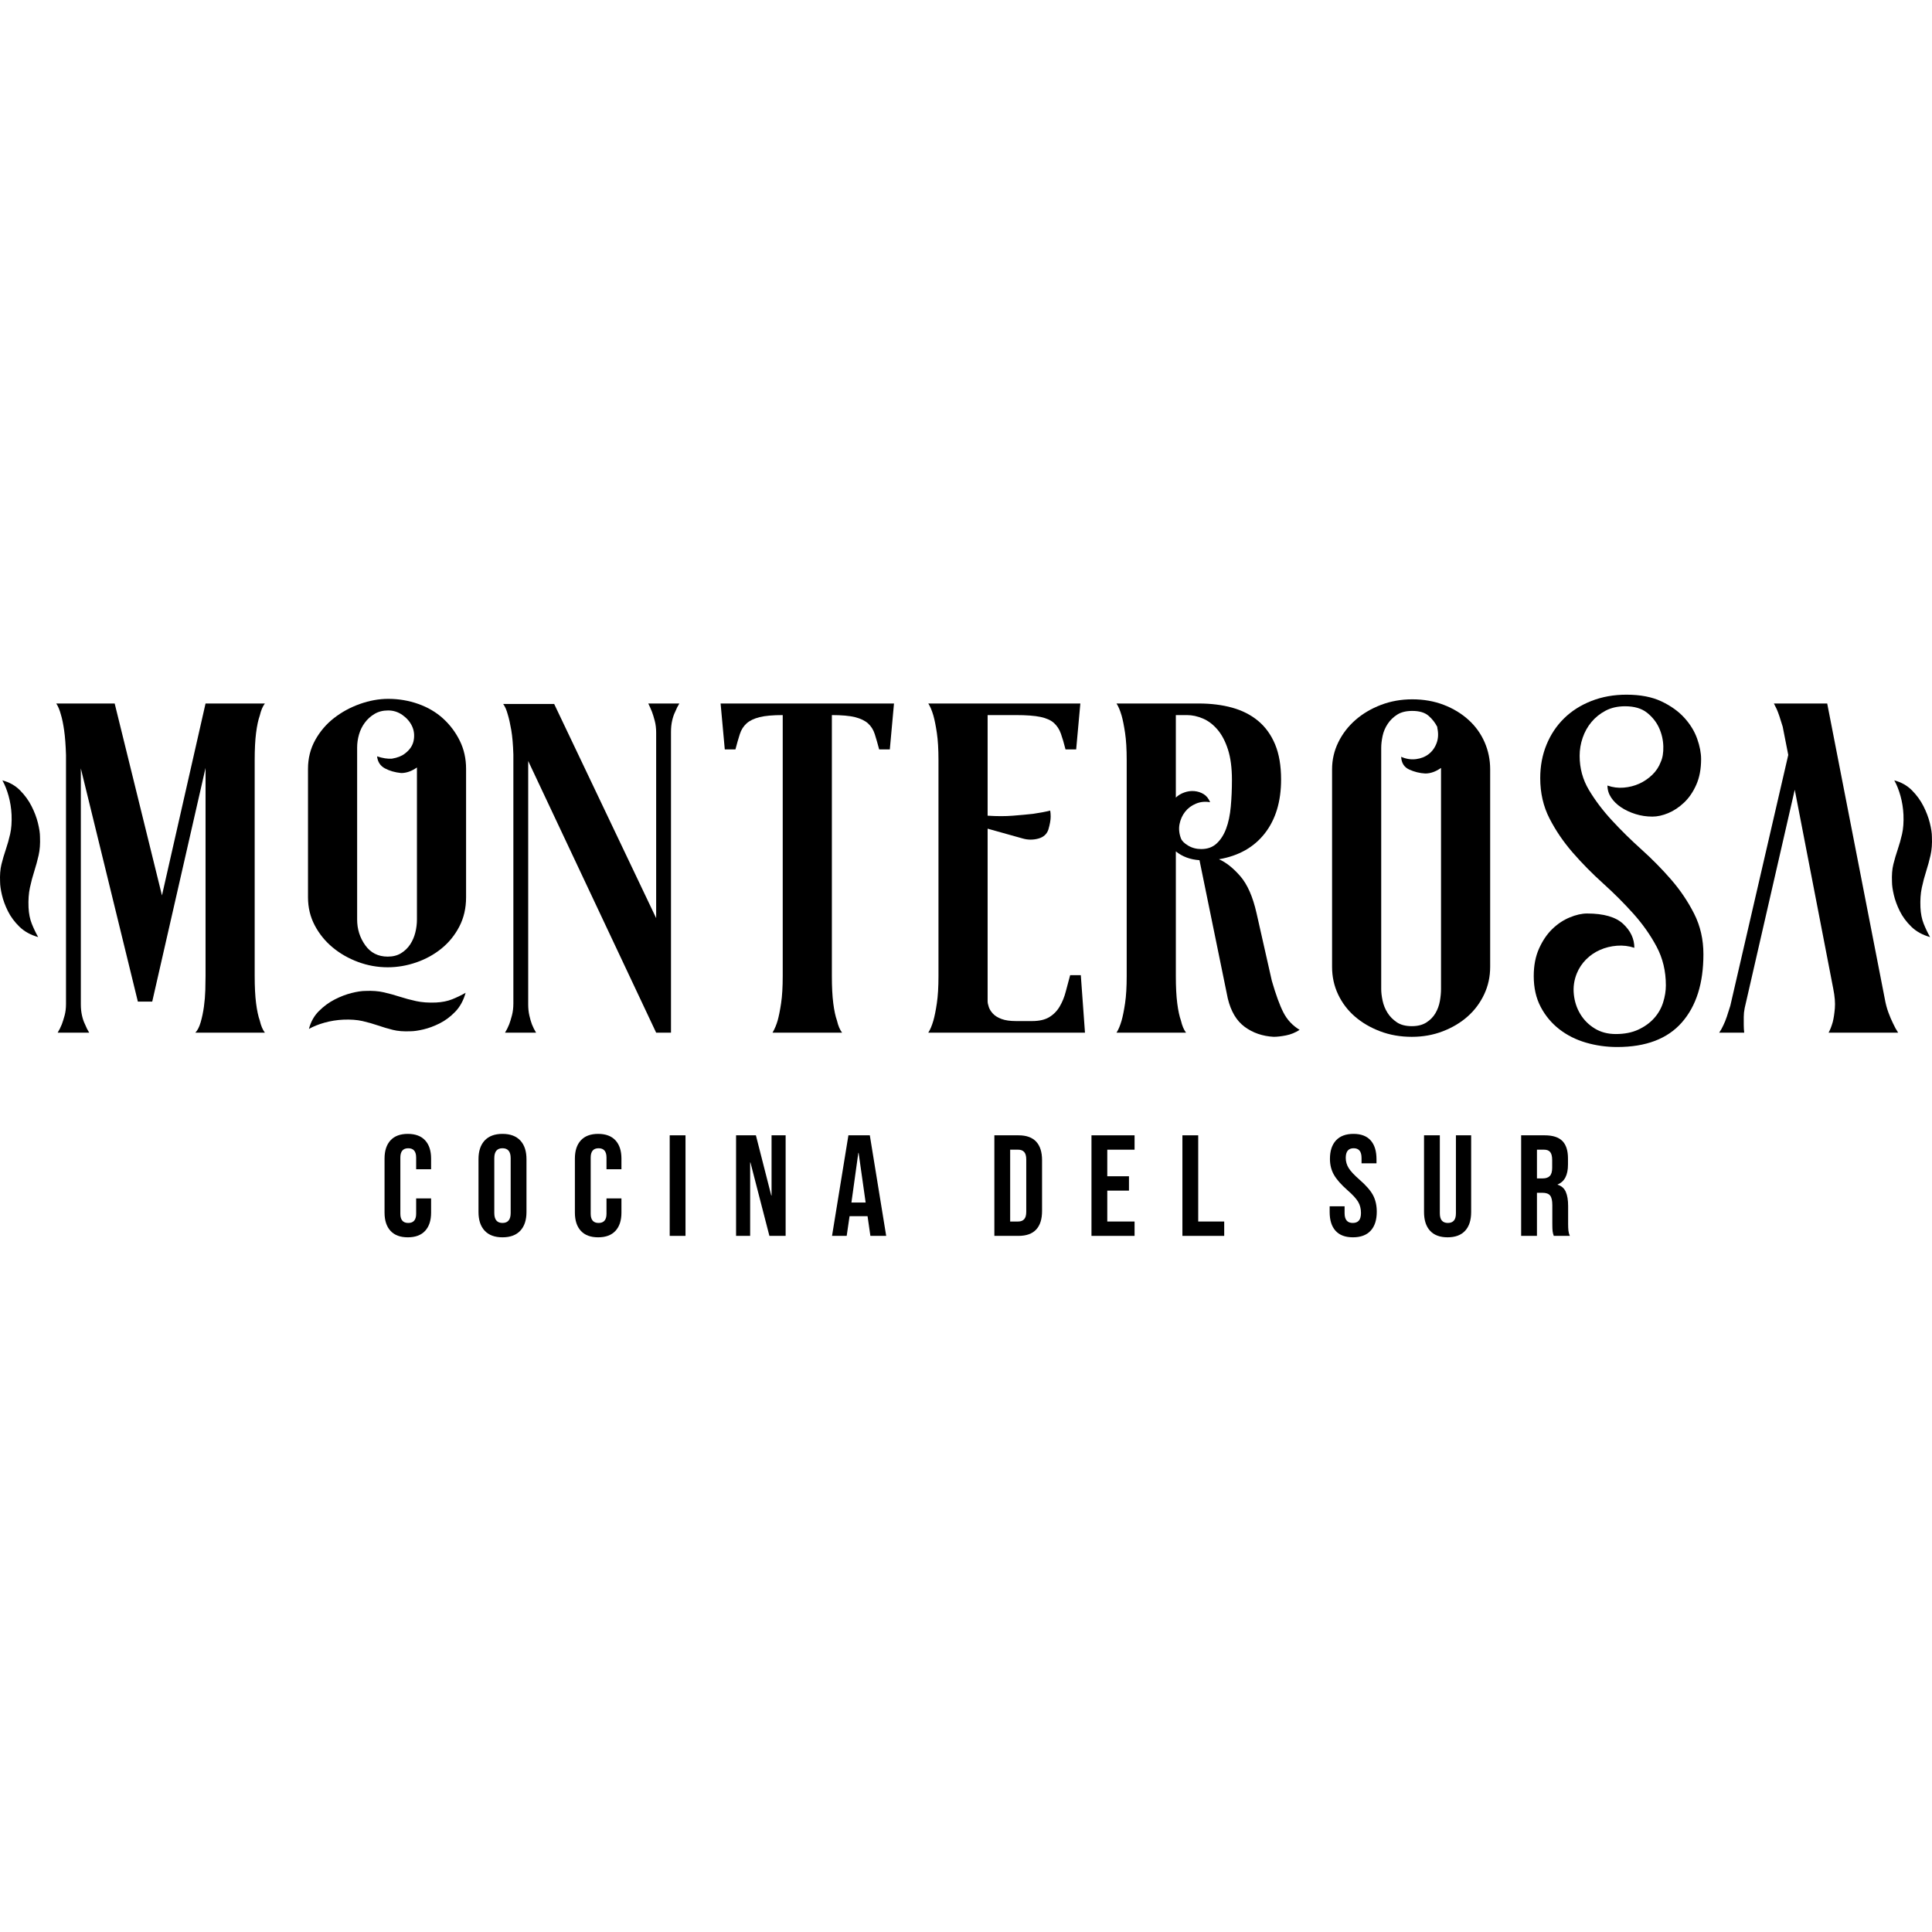 <?xml version="1.0" encoding="UTF-8"?><svg id="Calque_1" xmlns="http://www.w3.org/2000/svg" width="200mm" height="200mm" viewBox="0 0 566.929 566.929"><g id="MONTEROSA_-_Logo_Full_Black_-_WebsiteBWE"><path d="M119.671,332.728c-2.22,0-3.914.632-5.08,1.897-1.166,1.265-1.749,3.049-1.749,5.354v15.851c0,2.304.583,4.088,1.749,5.354,1.166,1.264,2.86,1.896,5.08,1.896,2.221,0,3.914-.632,5.08-1.896,1.166-1.265,1.75-3.05,1.75-5.354v-4.174h-4.385v4.511c0,1.799-.773,2.698-2.318,2.698-1.547,0-2.319-.898-2.319-2.698v-16.482c0-1.827.772-2.74,2.319-2.74,1.544,0,2.318.913,2.318,2.74v3.414h4.385v-3.12c0-2.304-.584-4.089-1.75-5.354-1.166-1.264-2.859-1.897-5.08-1.897Z"/><path d="M147.451,332.728c-2.276,0-4.02.647-5.227,1.94-1.209,1.293-1.812,3.119-1.812,5.48v15.514c0,2.36.603,4.188,1.812,5.48,1.208,1.293,2.951,1.939,5.227,1.939,2.276,0,4.018-.646,5.227-1.939,1.208-1.292,1.812-3.119,1.812-5.48v-15.514c0-2.36-.604-4.186-1.812-5.48-1.209-1.292-2.951-1.94-5.227-1.94ZM149.853,355.955c0,1.939-.8,2.908-2.402,2.908-1.603,0-2.403-.969-2.403-2.908v-16.104c0-1.939.8-2.908,2.403-2.908,1.602,0,2.402.969,2.402,2.908v16.104Z"/><path d="M175.526,332.728c-2.22,0-3.914.632-5.08,1.897-1.166,1.265-1.749,3.049-1.749,5.354v15.851c0,2.304.583,4.088,1.749,5.354,1.166,1.264,2.86,1.896,5.08,1.896,2.221,0,3.914-.632,5.08-1.896,1.166-1.265,1.75-3.05,1.75-5.354v-4.174h-4.385v4.511c0,1.799-.773,2.698-2.318,2.698-1.547,0-2.319-.898-2.319-2.698v-16.482c0-1.827.772-2.74,2.319-2.74,1.545,0,2.318.913,2.318,2.74v3.414h4.385v-3.12c0-2.304-.584-4.089-1.75-5.354-1.166-1.264-2.859-1.897-5.08-1.897Z"/><rect x="196.519" y="333.149" width="4.637" height="29.509"/><polygon points="226.407 350.813 226.322 350.813 221.812 333.149 215.995 333.149 215.995 362.658 220.126 362.658 220.126 341.117 220.21 341.117 225.775 362.658 230.538 362.658 230.538 333.149 226.407 333.149 226.407 350.813"/><path d="M248.959,333.149l-4.806,29.509h4.3l.843-5.775h5.269v-.085l.843,5.859h4.637l-4.805-29.509h-6.281ZM249.844,352.878l2.024-14.586h.084l2.066,14.586h-4.173Z"/><path d="M298.87,333.149h-7.082v29.509h7.082c2.304,0,4.031-.618,5.185-1.855,1.152-1.236,1.728-3.048,1.728-5.438v-14.923c0-2.389-.576-4.2-1.728-5.438-1.153-1.236-2.881-1.855-5.185-1.855ZM301.146,355.576c0,1.012-.204,1.742-.612,2.192-.408.45-.991.675-1.749.675h-2.361v-21.078h2.361c.758,0,1.341.226,1.749.675.408.449.612,1.18.612,2.191v15.344Z"/><polygon points="320.284 362.658 332.931 362.658 332.931 358.443 324.921 358.443 324.921 349.379 331.287 349.379 331.287 345.164 324.921 345.164 324.921 337.365 332.931 337.365 332.931 333.149 320.284 333.149 320.284 362.658"/><polygon points="351.605 333.149 346.968 333.149 346.968 362.658 359.235 362.658 359.235 358.443 351.605 358.443 351.605 333.149"/><path d="M398.902,346.133c-1.518-1.32-2.565-2.444-3.14-3.372-.577-.927-.864-1.926-.864-2.994,0-1.882.772-2.824,2.318-2.824.759,0,1.335.232,1.728.695.394.464.591,1.201.591,2.213v1.518h4.384v-1.223c0-2.389-.569-4.222-1.707-5.501-1.14-1.278-2.819-1.918-5.038-1.918-2.249,0-3.962.64-5.143,1.918-1.18,1.279-1.771,3.085-1.771,5.417,0,1.715.38,3.254,1.138,4.617.758,1.363,2.094,2.887,4.005,4.574,1.518,1.321,2.556,2.452,3.119,3.393.562.942.843,2.031.843,3.267,0,1.041-.205,1.792-.611,2.256-.408.463-1.006.695-1.792.695-1.603,0-2.403-.955-2.403-2.867v-2.023h-4.384v1.686c0,2.388.575,4.223,1.728,5.501,1.152,1.279,2.852,1.918,5.1,1.918,2.277,0,4.012-.646,5.207-1.939,1.194-1.292,1.79-3.147,1.79-5.565,0-1.855-.365-3.47-1.095-4.848-.732-1.377-2.066-2.908-4.005-4.595Z"/><path d="M427.23,355.997c0,1.012-.204,1.744-.611,2.193-.408.449-.991.674-1.75.674-.758,0-1.342-.224-1.749-.674-.408-.449-.612-1.181-.612-2.193v-22.848h-4.637v22.511c0,2.388.59,4.223,1.77,5.501,1.181,1.279,2.895,1.918,5.143,1.918s3.963-.639,5.143-1.918c1.181-1.278,1.772-3.113,1.772-5.501v-22.511h-4.469v22.848Z"/><path d="M460.153,359.075v-5.185c0-1.742-.232-3.134-.695-4.174-.464-1.04-1.259-1.728-2.382-2.066v-.085c2.024-.814,3.035-2.753,3.035-5.817v-1.813c0-2.304-.548-4.011-1.644-5.122-1.095-1.11-2.839-1.665-5.226-1.665h-6.872v29.509h4.637v-12.646h1.601c1.069,0,1.819.267,2.256.801.435.534.653,1.475.653,2.824v5.396c0,1.095.028,1.855.085,2.276.056.421.168.872.337,1.349h4.721c-.226-.506-.366-1.018-.421-1.538-.057-.52-.085-1.202-.085-2.045ZM455.473,342.677c0,1.124-.231,1.925-.695,2.402-.463.478-1.159.717-2.087.717h-1.686v-8.431h2.107c.815,0,1.413.24,1.792.717.38.478.569,1.251.569,2.319v2.276Z"/><path d="M74.735,223.031c0-3.174.136-5.826.408-7.958.272-2.13.633-3.83,1.089-5.101.361-1.541.86-2.721,1.496-3.537h-17.414l-12.788,56.321-13.876-56.321h-17.141c.545.816.997,1.905,1.361,3.265.361,1.18.68,2.721.952,4.626.272,1.904.453,4.309.545,7.21v73.054c0,1.271-.137,2.403-.409,3.4-.272.999-.545,1.86-.816,2.585-.363.907-.771,1.723-1.225,2.448h9.252c-.456-.725-.863-1.541-1.225-2.448-.364-.725-.659-1.586-.885-2.585-.227-.997-.34-2.085-.34-3.265v-69.245l16.734,68.429h4.217l15.645-68.566v61.083c0,1.088-.024,2.448-.067,4.08-.047,1.633-.183,3.266-.409,4.898-.227,1.632-.544,3.152-.952,4.557-.409,1.408-.932,2.428-1.565,3.061h20.407c-.636-.816-1.136-1.994-1.496-3.537-.455-1.269-.817-2.969-1.089-5.101-.272-2.13-.408-4.783-.408-7.958v-63.396Z"/><path d="M130.035,210.855c-2.04-1.857-4.468-3.286-7.278-4.285-2.812-.997-5.76-1.496-8.843-1.496-2.72,0-5.488.5-8.298,1.496-2.812.999-5.353,2.381-7.618,4.149-2.268,1.769-4.104,3.925-5.51,6.462-1.407,2.54-2.108,5.353-2.108,8.436v37.683c0,2.993.657,5.737,1.972,8.23,1.313,2.495,3.061,4.649,5.237,6.463,2.177,1.815,4.67,3.243,7.482,4.285,2.811,1.044,5.714,1.564,8.707,1.564,2.81,0,5.599-.476,8.367-1.428,2.765-.952,5.237-2.313,7.414-4.081,2.177-1.769,3.922-3.922,5.238-6.463,1.313-2.537,1.972-5.394,1.972-8.57v-37.683c0-2.993-.613-5.736-1.837-8.231-1.225-2.493-2.857-4.67-4.898-6.53ZM122.348,269.83c0,1.271-.159,2.539-.476,3.809-.319,1.271-.816,2.427-1.496,3.469-.68,1.044-1.564,1.904-2.653,2.584-1.088.68-2.404,1.02-3.945,1.02-2.812,0-5.012-1.109-6.598-3.333-1.588-2.221-2.381-4.737-2.381-7.55v-50.472c0-1.269.181-2.537.544-3.809.362-1.269.928-2.425,1.701-3.469.769-1.042,1.721-1.904,2.856-2.584,1.134-.68,2.471-1.02,4.013-1.02,1.542,0,2.947.454,4.218,1.361,1.269.907,2.198,1.996,2.788,3.265.59,1.271.749,2.653.476,4.149-.272,1.496-1.135,2.789-2.584,3.877-.908.726-2.177,1.224-3.809,1.497-1.272.091-2.721-.137-4.353-.68.181,1.632.952,2.812,2.313,3.536,1.361.727,2.946,1.18,4.761,1.361,1.541,0,3.083-.543,4.625-1.632v44.622Z"/><path d="M127.926,294.181c-2.177.092-4.104-.045-5.781-.408-1.68-.362-3.288-.794-4.83-1.293-1.543-.498-3.108-.928-4.694-1.292-1.587-.362-3.38-.498-5.374-.408-1.088,0-2.448.203-4.081.612s-3.288,1.044-4.965,1.905c-1.68.862-3.221,1.996-4.625,3.4-1.408,1.408-2.381,3.152-2.925,5.238,1.27-.725,2.789-1.337,4.558-1.837,1.768-.498,3.605-.794,5.51-.885,2.177-.09,4.057.047,5.646.408,1.585.364,3.105.796,4.557,1.293,1.451.5,2.902.93,4.353,1.292,1.45.364,3.174.5,5.17.408.997,0,2.265-.18,3.809-.543,1.541-.361,3.129-.953,4.761-1.769,1.633-.816,3.15-1.949,4.558-3.4,1.405-1.45,2.425-3.309,3.061-5.578-1.272.727-2.585,1.361-3.946,1.905s-2.948.863-4.761.952Z"/><path d="M196.897,214.732c0-1.178.112-2.265.34-3.265.226-.997.521-1.858.885-2.585.36-.905.769-1.721,1.224-2.448h-9.114c.361.728.725,1.543,1.088,2.448.273.727.545,1.612.817,2.653.272,1.044.408,2.2.408,3.469v54.417l-29.929-62.851h-14.964c.544.727.997,1.769,1.361,3.129.362,1.18.702,2.7,1.02,4.558.317,1.86.521,4.24.612,7.142v73.055c0,1.271-.136,2.427-.408,3.469-.273,1.043-.544,1.928-.816,2.653-.363.907-.772,1.723-1.225,2.448h9.114c-.454-.725-.863-1.541-1.225-2.448-.271-.725-.522-1.586-.748-2.585-.228-.997-.34-2.085-.34-3.265v-71.421l37.547,79.719h4.353v-88.291Z"/><path d="M212.678,219.902h3.129c.452-1.722.885-3.219,1.292-4.49.409-1.269,1.066-2.313,1.974-3.129.905-.816,2.176-1.429,3.809-1.837,1.632-.409,3.898-.612,6.802-.612v76.591c0,3.176-.159,5.828-.476,7.958-.32,2.132-.659,3.833-1.02,5.101-.364,1.272-.863,2.449-1.496,3.537h20.406c-.635-.816-1.135-1.994-1.496-3.537-.454-1.269-.816-2.969-1.089-5.101-.272-2.13-.408-4.783-.408-7.958v-76.591c2.901,0,5.17.203,6.802.612,1.632.408,2.902,1.02,3.809,1.837.906.816,1.565,1.86,1.972,3.129.409,1.271.837,2.767,1.292,4.49h3.13l1.224-13.468h-50.88l1.225,13.468Z"/><path d="M314.026,286.154c-.454,1.634-.884,3.244-1.292,4.83-.408,1.588-.999,3.04-1.768,4.353-.772,1.315-1.792,2.359-3.061,3.129-1.271.772-2.948,1.156-5.034,1.156h-4.761c-1.723,0-3.129-.201-4.217-.61-1.089-.408-1.929-.926-2.517-1.559-.591-.634-.999-1.289-1.225-1.969-.228-.678-.34-1.243-.34-1.695v-50.623l10.204,2.857c1.54.455,3.082.476,4.625.067,1.541-.408,2.538-1.292,2.993-2.653.452-1.54.68-2.81.68-3.809,0-.633-.047-1.224-.136-1.768-1.453.364-3.13.68-5.034.952-1.632.183-3.585.364-5.85.544-2.267.183-4.761.183-7.482,0v-29.521h8.299c3.083,0,5.486.182,7.21.543,1.721.364,3.037.953,3.945,1.769.906.816,1.585,1.859,2.041,3.129.452,1.271.905,2.812,1.361,4.626h3.129l1.224-13.468h-44.621c.544.816,1.042,1.996,1.496,3.537.362,1.271.702,2.972,1.02,5.101.317,2.132.476,4.785.476,7.958v63.396c0,3.176-.159,5.828-.476,7.958-.319,2.132-.659,3.833-1.02,5.101-.455,1.544-.952,2.721-1.496,3.537h45.981l-1.224-16.87h-3.13Z"/><path d="M376.603,297.106c-1.088-2.131-2.223-5.238-3.4-9.319l-4.489-19.863c-1.089-4.806-2.676-8.411-4.762-10.816-2.087-2.401-4.173-4.057-6.258-4.965,5.803-.997,10.292-3.537,13.468-7.618,3.174-4.082,4.761-9.34,4.761-15.781,0-4.082-.591-7.527-1.768-10.34-1.18-2.81-2.836-5.101-4.966-6.87-2.132-1.768-4.672-3.06-7.618-3.876-2.949-.816-6.237-1.225-9.863-1.225h-24.079c.544.816,1.042,1.996,1.496,3.537.362,1.271.702,2.972,1.02,5.101.317,2.132.476,4.785.476,7.958v63.396c0,3.176-.159,5.828-.476,7.958-.319,2.132-.659,3.833-1.02,5.101-.454,1.544-.952,2.721-1.496,3.537h20.406c-.635-.816-1.135-1.994-1.496-3.537-.454-1.269-.816-2.969-1.088-5.101-.273-2.13-.409-4.783-.409-7.958v-36.596c1.905,1.544,4.218,2.405,6.938,2.584l8.298,40.541c.906,3.809,2.562,6.598,4.966,8.366,2.402,1.769,5.237,2.742,8.502,2.925.997,0,2.198-.137,3.606-.409,1.404-.272,2.742-.816,4.013-1.632-2.088-1.269-3.673-2.969-4.762-5.101ZM352.524,249.151c-1.452,0-2.744-.34-3.877-1.02-1.135-.68-1.837-1.381-2.108-2.108-.544-1.449-.68-2.857-.408-4.218.272-1.361.816-2.561,1.632-3.605.816-1.042,1.88-1.837,3.196-2.381,1.314-.543,2.698-.68,4.15-.408-.455-1.089-1.089-1.882-1.905-2.381-.816-.498-1.724-.793-2.721-.885-.999-.089-1.996.047-2.993.409-.999.363-1.815.863-2.448,1.496v-24.215h3.265c1.541,0,3.106.34,4.694,1.019,1.586.68,3.014,1.769,4.285,3.266,1.27,1.496,2.29,3.448,3.061,5.85.769,2.403,1.156,5.373,1.156,8.91,0,2.721-.114,5.329-.34,7.822-.228,2.496-.68,4.649-1.361,6.462-.68,1.815-1.611,3.265-2.789,4.353-1.18,1.088-2.676,1.632-4.489,1.632Z"/><path d="M430.95,211.264c-2.041-1.858-4.468-3.333-7.278-4.421-2.813-1.089-5.897-1.633-9.251-1.633-3.265,0-6.326.544-9.183,1.633-2.856,1.088-5.351,2.563-7.482,4.421-2.132,1.86-3.809,4.037-5.033,6.53-1.225,2.496-1.837,5.148-1.837,7.959v57.953c0,2.904.588,5.602,1.768,8.095,1.178,2.495,2.81,4.649,4.898,6.462,2.085,1.815,4.557,3.265,7.414,4.352,2.857,1.089,5.962,1.633,9.319,1.633,3.265,0,6.302-.544,9.114-1.633,2.81-1.088,5.238-2.537,7.278-4.352,2.041-1.813,3.65-3.966,4.83-6.462,1.178-2.493,1.769-5.191,1.769-8.095v-57.953c0-2.81-.545-5.463-1.632-7.959-1.089-2.493-2.653-4.67-4.694-6.53ZM422.855,290.236c0,1.088-.115,2.268-.339,3.537-.228,1.271-.66,2.448-1.293,3.536-.635,1.089-1.52,1.996-2.653,2.721-1.135.728-2.563,1.088-4.285,1.088-1.815,0-3.288-.384-4.421-1.154-1.136-.769-2.041-1.695-2.721-2.784-.68-1.086-1.157-2.264-1.428-3.533-.272-1.266-.409-2.399-.409-3.394v-70.775c0-1.084.136-2.262.409-3.531.272-1.268.769-2.444,1.497-3.533.724-1.086,1.654-1.992,2.789-2.717,1.133-.722,2.606-1.086,4.421-1.086,2.086,0,3.673.472,4.762,1.415,1.088.945,1.949,2.043,2.584,3.3v.267c.361,1.618.293,3.099-.204,4.447-.5,1.348-1.271,2.426-2.313,3.234-1.044.81-2.291,1.305-3.741,1.485-1.453.183-2.904-.045-4.353-.68.089,1.815.885,3.062,2.381,3.741,1.496.68,3.06,1.067,4.693,1.156,1.541,0,3.083-.543,4.625-1.632v64.892Z"/><path d="M490.4,258.129c-2.676-3.082-5.577-6.031-8.706-8.843-3.13-2.81-6.033-5.667-8.707-8.57-2.676-2.902-4.92-5.871-6.734-8.911-1.816-3.037-2.721-6.37-2.721-9.998,0-1.814.293-3.582.885-5.306.588-1.721,1.449-3.265,2.584-4.625,1.133-1.361,2.517-2.47,4.149-3.333,1.633-.86,3.538-1.292,5.714-1.292,2.72,0,4.873.635,6.462,1.905,1.585,1.271,2.765,2.767,3.537,4.489.769,1.723,1.177,3.516,1.224,5.373.045,1.86-.204,3.38-.748,4.558-.544,1.451-1.384,2.721-2.517,3.809-1.135,1.088-2.405,1.951-3.809,2.584-1.408.636-2.925,1.02-4.558,1.157-1.632.136-3.22-.068-4.761-.613,0,1.272.361,2.448,1.088,3.537.725,1.088,1.701,2.041,2.925,2.857,1.224.816,2.629,1.475,4.217,1.972,1.586.5,3.242.748,4.965.748,1.45,0,2.993-.34,4.626-1.019,1.632-.68,3.173-1.701,4.625-3.061,1.45-1.361,2.653-3.105,3.605-5.238.952-2.13,1.428-4.647,1.428-7.55,0-1.813-.386-3.809-1.156-5.986-.771-2.177-2.019-4.218-3.741-6.122-1.724-1.905-3.968-3.514-6.734-4.829-2.767-1.313-6.189-1.972-10.271-1.972-3.719,0-7.142.612-10.271,1.837-3.129,1.224-5.805,2.924-8.027,5.101-2.223,2.177-3.945,4.761-5.17,7.754-1.224,2.993-1.837,6.259-1.837,9.795,0,4.353.906,8.298,2.721,11.836,1.813,3.537,4.082,6.87,6.802,9.999,2.721,3.129,5.691,6.145,8.912,9.047,3.217,2.903,6.189,5.872,8.91,8.91,2.721,3.04,4.987,6.257,6.802,9.659,1.813,3.4,2.721,7.189,2.721,11.359,0,1.634-.273,3.313-.816,5.034-.544,1.724-1.429,3.266-2.653,4.625-1.225,1.361-2.768,2.472-4.626,3.333-1.859.863-4.06,1.293-6.598,1.293-2.36,0-4.421-.544-6.19-1.633-1.768-1.088-3.176-2.494-4.217-4.217-1.044-1.722-1.68-3.65-1.905-5.781-.228-2.131.068-4.194.885-6.19.633-1.541,1.542-2.902,2.72-4.082,1.178-1.178,2.538-2.108,4.082-2.789,1.542-.68,3.198-1.088,4.966-1.225,1.768-.136,3.469.068,5.101.613,0-2.629-1.088-4.965-3.265-7.006s-5.714-3.061-10.611-3.061c-1.544,0-3.244.387-5.103,1.156-1.859.772-3.56,1.905-5.101,3.401-1.543,1.496-2.835,3.4-3.877,5.714-1.043,2.313-1.564,5.012-1.564,8.094,0,3.447.68,6.462,2.041,9.046,1.36,2.585,3.174,4.762,5.441,6.53,2.266,1.768,4.875,3.083,7.823,3.945,2.946.861,6.007,1.293,9.183,1.293,8.434,0,14.76-2.405,18.977-7.21,4.218-4.806,6.326-11.472,6.326-19.998,0-4.353-.907-8.32-2.72-11.903-1.815-3.582-4.061-6.914-6.735-9.999Z"/><path d="M554.135,297.106c-.455-1.225-.816-2.607-1.088-4.149l-8.434-43.261-8.436-43.262h-15.645l.817,1.632c.452.999,1.041,2.721,1.768,5.17l1.632,8.299-17.005,73.598c-.363,1.18-.703,2.245-1.021,3.197-.319.953-.659,1.792-1.019,2.517-.364.816-.772,1.544-1.225,2.177h7.347c-.092-.725-.136-1.496-.136-2.313v-2.313c0-.816.089-1.677.272-2.585l14.693-64.075,11.292,58.362c.452,2.267.612,4.196.476,5.781-.136,1.587-.34,2.924-.613,4.013-.362,1.271-.771,2.313-1.224,3.129h20.406c-.544-.816-1.044-1.722-1.496-2.721-.454-.905-.907-1.972-1.361-3.196Z"/><path d="M565.22,255.658c.492-1.541.919-3.105,1.279-4.694.358-1.585.492-3.377.403-5.373,0-1.089-.201-2.449-.606-4.082-.403-1.632-1.033-3.286-1.884-4.965-.854-1.677-1.975-3.219-3.366-4.625-1.393-1.405-3.119-2.381-5.184-2.925.718,1.272,1.323,2.79,1.817,4.558.492,1.768.785,3.605.875,5.51.089,2.177-.047,4.06-.403,5.646-.36,1.587-.788,3.107-1.28,4.558-.494,1.451-.921,2.903-1.279,4.352-.36,1.452-.494,3.176-.403,5.17,0,.999.178,2.269.538,3.809.358,1.543.943,3.13,1.751,4.762.808,1.632,1.929,3.152,3.365,4.557,1.435,1.408,3.275,2.428,5.52,3.061-.72-1.27-1.347-2.585-1.885-3.945-.539-1.361-.854-2.947-.942-4.762-.091-2.177.044-4.102.403-5.781.358-1.677.786-3.286,1.28-4.829Z"/><path d="M11.134,241.51c-.403-1.632-1.033-3.286-1.884-4.965-.854-1.677-1.976-3.219-3.367-4.625-1.393-1.405-3.119-2.381-5.184-2.925.718,1.272,1.323,2.79,1.818,4.558.492,1.768.785,3.605.875,5.51.089,2.177-.047,4.06-.403,5.646-.36,1.587-.787,3.107-1.28,4.558-.494,1.451-.921,2.903-1.279,4.352-.36,1.452-.494,3.176-.403,5.17,0,.999.178,2.269.538,3.809.358,1.543.943,3.13,1.751,4.762s1.929,3.152,3.365,4.557c1.434,1.408,3.275,2.428,5.52,3.061-.72-1.27-1.347-2.585-1.886-3.945-.539-1.361-.854-2.947-.942-4.762-.091-2.177.044-4.102.403-5.781.358-1.677.785-3.286,1.28-4.829.492-1.541.919-3.105,1.278-4.694.358-1.585.492-3.377.403-5.373,0-1.089-.201-2.449-.605-4.082Z"/></g></svg>